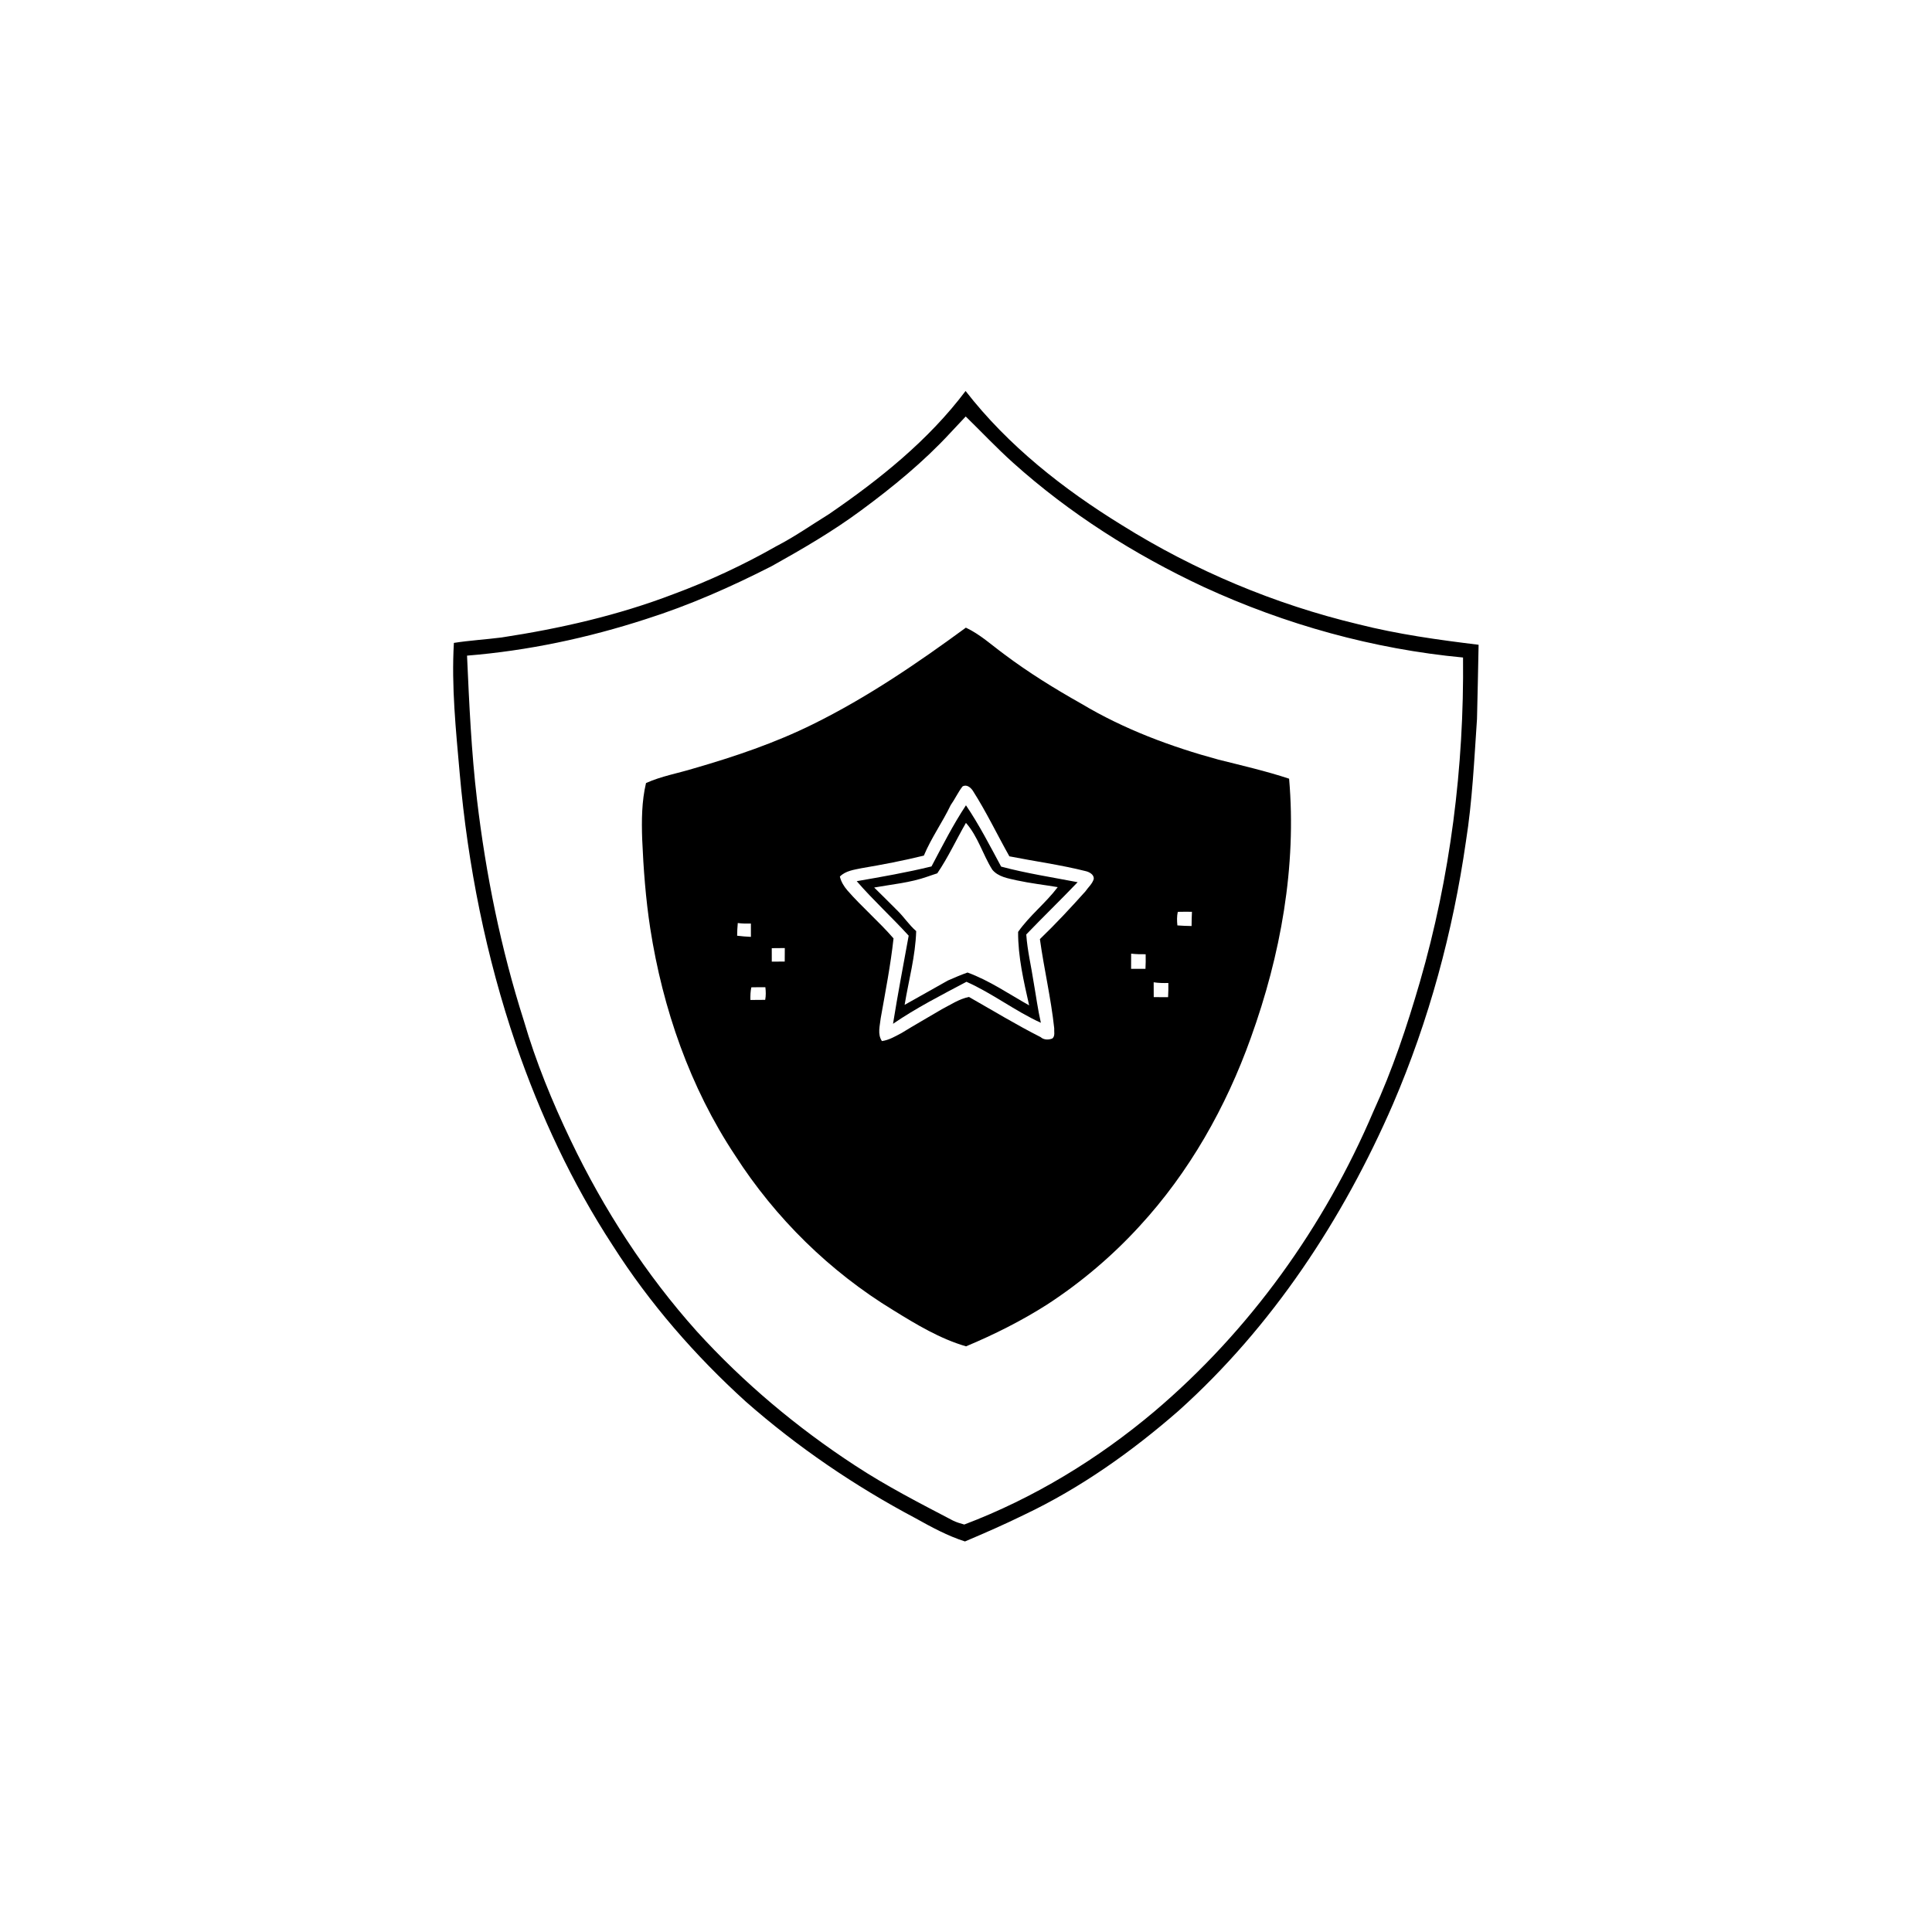 <svg xmlns="http://www.w3.org/2000/svg" viewBox="0 0 1024 1024" version="1.1">
<g id="Parent-Group"><g id="Group-rgba(0,0,0,0)" fill="rgba(0,0,0,0)">
<path fill="rgba(0,0,0,0)" opacity="1.00" d=" M 0.00 0.00 L 1024.00 0.00 L 1024.00 1024.00 L 0.00 1024.00 L 0.00 0.00 M 439.38 272.48 C 430.10 278.22 421.15 284.51 411.45 289.51 C 393.99 299.45 375.72 307.96 356.88 314.93 C 327.58 326.15 296.83 333.15 265.85 337.87 C 257.43 338.95 248.95 339.43 240.57 340.75 C 239.22 363.83 241.63 386.91 243.65 409.88 C 247.95 458.68 257.60 507.08 273.43 553.47 C 286.31 590.88 303.14 627.06 324.81 660.21 C 344.32 690.84 368.37 718.45 395.24 742.84 C 422.64 766.94 453.02 787.62 485.26 804.70 C 493.68 809.40 502.23 814.05 511.45 817.00 C 522.04 812.51 532.59 807.90 542.92 802.82 C 572.71 788.68 599.83 769.42 624.62 747.79 C 674.33 703.19 711.80 646.22 738.30 585.21 C 757.39 540.82 770.11 493.78 776.97 445.98 C 780.37 424.49 781.36 402.74 782.84 381.07 C 783.18 367.96 783.42 354.85 783.69 341.74 C 762.26 339.13 740.81 336.16 719.86 330.85 C 675.67 320.28 633.24 302.46 594.72 278.39 C 563.59 259.25 534.31 236.24 511.78 207.23 C 492.09 233.40 466.22 254.08 439.38 272.48 Z" />
<path fill="rgba(0,0,0,0)" opacity="1.00" d=" M 503.55 229.58 C 506.30 226.62 509.09 223.69 511.85 220.74 C 520.20 228.88 528.19 237.39 536.87 245.19 C 566.90 272.18 601.41 294.01 637.94 311.08 C 681.28 331.05 727.91 344.02 775.44 348.50 C 776.04 406.52 768.71 464.70 752.57 520.47 C 745.77 543.84 738.07 567.01 727.90 589.15 C 702.00 649.97 662.49 705.16 612.01 747.97 C 581.97 773.33 547.88 794.08 511.09 808.03 C 509.04 807.46 506.98 806.87 505.07 805.92 C 487.50 796.73 469.81 787.66 453.22 776.76 C 422.46 756.69 394.07 732.86 369.35 705.68 C 342.28 675.44 320.01 641.05 302.51 604.47 C 292.67 583.94 284.01 562.78 277.62 540.91 C 265.48 502.87 257.53 463.57 252.83 423.94 C 249.82 398.56 248.69 373.01 247.54 347.50 C 279.74 344.90 311.54 338.13 342.24 328.17 C 365.29 320.87 387.47 311.06 408.99 300.08 C 425.27 291.00 441.44 281.60 456.44 270.49 C 473.19 258.14 489.40 244.88 503.55 229.58 M 430.95 383.81 C 410.82 393.78 389.47 401.00 367.92 407.22 C 359.43 409.85 350.55 411.35 342.40 415.03 C 340.10 424.74 340.04 434.81 340.37 444.74 C 341.05 460.56 342.23 476.38 344.64 492.04 C 351.26 534.62 365.72 576.40 389.64 612.41 C 410.97 645.62 439.82 673.99 473.56 694.50 C 485.73 702.02 498.19 709.56 512.02 713.59 C 526.98 707.32 541.54 700.03 555.22 691.29 C 573.09 679.62 589.51 665.71 603.92 649.96 C 630.36 621.31 649.86 586.71 662.95 550.10 C 678.74 506.31 687.31 459.31 683.25 412.72 C 670.98 408.67 658.39 405.78 645.88 402.64 C 620.56 395.77 595.71 386.49 573.13 372.98 C 559.00 365.02 545.17 356.48 532.20 346.73 C 525.57 341.88 519.42 336.17 511.93 332.67 C 486.18 351.56 459.64 369.65 430.95 383.81 Z" />
<path fill="rgba(0,0,0,0)" opacity="1.00" d=" M 503.88 426.73 C 506.14 423.55 507.75 419.95 510.13 416.86 C 512.27 415.55 514.44 417.33 515.61 419.08 C 522.76 430.28 528.48 442.29 534.99 453.87 C 548.47 456.53 562.12 458.37 575.45 461.72 C 577.37 462.17 579.87 463.51 579.73 465.80 C 579.01 468.44 576.77 470.27 575.27 472.47 C 567.50 481.14 559.57 489.68 551.17 497.75 C 553.35 513.53 557.06 529.10 558.75 544.96 C 558.62 546.73 559.36 549.12 557.76 550.42 C 555.76 551.24 553.23 551.22 551.57 549.70 C 538.61 543.14 526.19 535.58 513.58 528.41 C 508.32 529.46 503.84 532.54 499.15 534.94 C 492.07 539.15 484.89 543.20 477.87 547.51 C 474.55 549.26 471.23 551.27 467.44 551.79 C 464.95 548.13 466.39 543.61 466.81 539.58 C 469.29 525.55 472.04 511.55 473.59 497.37 C 465.88 488.47 456.88 480.80 449.13 471.93 C 447.30 469.79 445.79 467.36 445.15 464.59 C 448.19 461.52 452.62 461.01 456.64 460.16 C 467.71 458.28 478.76 456.18 489.66 453.49 C 493.56 444.13 499.53 435.85 503.88 426.73 M 493.71 459.23 C 480.61 462.43 467.35 464.74 454.08 467.04 C 462.79 477.11 472.66 486.09 481.62 495.93 C 478.78 511.49 475.82 527.03 473.32 542.64 C 485.67 534.17 499.04 527.38 512.25 520.37 C 526.02 526.49 537.98 535.86 551.68 542.10 C 550.06 535.06 549.14 527.88 547.88 520.78 C 546.60 512.27 544.53 503.88 543.94 495.28 C 552.91 485.94 562.23 476.94 571.17 467.58 C 557.63 464.98 543.96 462.88 530.62 459.32 C 524.70 448.33 518.99 437.16 511.98 426.82 C 505.12 437.16 499.52 448.28 493.71 459.23 Z" />
<path fill="rgba(0,0,0,0)" opacity="1.00" d=" M 511.97 436.14 C 518.35 443.32 520.89 452.94 525.94 460.96 C 529.10 464.79 534.32 465.55 538.87 466.60 C 546.06 468.16 553.37 468.98 560.62 470.20 C 554.24 478.67 545.69 485.25 539.62 493.93 C 539.55 507.13 542.59 520.08 545.47 532.87 C 534.73 526.83 524.44 519.71 512.81 515.46 C 509.27 516.70 505.83 518.19 502.41 519.69 C 494.74 523.96 487.15 528.34 479.47 532.59 C 481.62 519.58 485.20 506.76 485.60 493.51 C 481.80 490.24 479.10 485.95 475.50 482.49 C 471.43 478.48 467.46 474.37 463.33 470.41 C 472.76 468.70 482.46 467.87 491.53 464.65 C 493.28 464.07 495.01 463.42 496.78 462.88 C 502.58 454.38 506.84 445.02 511.97 436.14 Z" />
<path fill="rgba(0,0,0,0)" opacity="1.00" d=" M 624.25 483.30 C 626.75 483.24 629.25 483.23 631.76 483.27 C 631.68 485.78 631.53 488.29 631.56 490.81 C 629.04 490.77 626.54 490.69 624.04 490.49 C 623.80 488.09 623.73 485.66 624.25 483.30 Z" />
<path fill="rgba(0,0,0,0)" opacity="1.00" d=" M 391.04 489.23 C 393.34 489.54 395.67 489.54 397.99 489.50 C 397.99 491.85 398.00 494.20 398.00 496.56 C 395.56 496.46 393.12 496.24 390.70 495.95 C 390.72 493.70 390.82 491.46 391.04 489.23 Z" />
<path fill="rgba(0,0,0,0)" opacity="1.00" d=" M 409.05 502.55 C 411.35 502.54 413.65 502.52 415.96 502.49 C 415.93 504.88 415.92 507.27 415.92 509.66 C 413.63 509.63 411.35 509.63 409.06 509.67 C 409.06 507.29 409.06 504.91 409.05 502.55 Z" />
<path fill="rgba(0,0,0,0)" opacity="1.00" d=" M 599.53 505.46 C 602.08 505.75 604.65 505.80 607.22 505.77 C 607.28 508.35 607.27 510.93 607.12 513.51 C 604.58 513.50 602.03 513.49 599.50 513.50 C 599.49 510.82 599.49 508.14 599.53 505.46 Z" />
<path fill="rgba(0,0,0,0)" opacity="1.00" d=" M 611.47 520.63 C 614.03 521.05 616.64 521.06 619.25 521.01 C 619.28 523.51 619.26 526.01 619.11 528.52 C 616.57 528.50 614.03 528.49 611.50 528.50 C 611.50 525.87 611.50 523.25 611.47 520.63 Z" />
<path fill="rgba(0,0,0,0)" opacity="1.00" d=" M 398.22 523.30 C 400.69 523.24 403.17 523.24 405.66 523.25 C 405.93 525.47 405.99 527.72 405.57 529.94 C 402.95 530.00 400.34 530.01 397.73 530.00 C 397.69 527.75 397.73 525.50 398.22 523.30 Z" />
</g>
<g id="Group-000000" fill="#000000">
<path fill="#000000" opacity="1.00" d=" M 439.38 272.48 C 466.22 254.08 492.09 233.40 511.78 207.23 C 534.31 236.24 563.59 259.25 594.72 278.39 C 633.24 302.46 675.67 320.28 719.86 330.85 C 740.81 336.16 762.26 339.13 783.69 341.74 C 783.42 354.85 783.18 367.96 782.84 381.07 C 781.36 402.74 780.37 424.49 776.97 445.98 C 770.11 493.78 757.39 540.82 738.30 585.21 C 711.80 646.22 674.33 703.19 624.62 747.79 C 599.83 769.42 572.71 788.68 542.92 802.82 C 532.59 807.90 522.04 812.51 511.45 817.00 C 502.23 814.05 493.68 809.40 485.26 804.70 C 453.02 787.62 422.64 766.94 395.24 742.84 C 368.37 718.45 344.32 690.84 324.81 660.21 C 303.14 627.06 286.31 590.88 273.43 553.47 C 257.60 507.08 247.95 458.68 243.65 409.88 C 241.63 386.91 239.22 363.83 240.57 340.75 C 248.95 339.43 257.43 338.95 265.85 337.87 C 296.83 333.15 327.58 326.15 356.88 314.93 C 375.72 307.96 393.99 299.45 411.45 289.51 C 421.15 284.51 430.10 278.22 439.38 272.48 M 503.55 229.58 C 489.40 244.88 473.19 258.14 456.44 270.49 C 441.44 281.60 425.27 291.00 408.99 300.08 C 387.47 311.06 365.29 320.87 342.24 328.17 C 311.54 338.13 279.74 344.90 247.54 347.50 C 248.69 373.01 249.82 398.56 252.83 423.94 C 257.53 463.57 265.48 502.87 277.62 540.91 C 284.01 562.78 292.67 583.94 302.51 604.47 C 320.01 641.05 342.28 675.44 369.35 705.68 C 394.07 732.86 422.46 756.69 453.22 776.76 C 469.81 787.66 487.50 796.73 505.07 805.92 C 506.98 806.87 509.04 807.46 511.09 808.03 C 547.88 794.08 581.97 773.33 612.01 747.97 C 662.49 705.16 702.00 649.97 727.90 589.15 C 738.07 567.01 745.77 543.84 752.57 520.47 C 768.71 464.70 776.04 406.52 775.44 348.50 C 727.91 344.02 681.28 331.05 637.94 311.08 C 601.41 294.01 566.90 272.18 536.87 245.19 C 528.19 237.39 520.20 228.88 511.85 220.74 C 509.09 223.69 506.30 226.62 503.55 229.58 Z" />
<path fill="#000000" opacity="1.00" d=" M 430.95 383.81 C 459.64 369.65 486.18 351.56 511.93 332.67 C 519.42 336.17 525.57 341.88 532.20 346.73 C 545.17 356.48 559.00 365.02 573.13 372.98 C 595.71 386.49 620.56 395.77 645.88 402.64 C 658.39 405.78 670.98 408.67 683.25 412.72 C 687.31 459.31 678.74 506.31 662.95 550.10 C 649.86 586.71 630.36 621.31 603.92 649.96 C 589.51 665.71 573.09 679.62 555.22 691.29 C 541.54 700.03 526.98 707.32 512.02 713.59 C 498.19 709.56 485.73 702.02 473.56 694.50 C 439.82 673.99 410.97 645.62 389.64 612.41 C 365.72 576.40 351.26 534.62 344.64 492.04 C 342.23 476.38 341.05 460.56 340.37 444.74 C 340.04 434.81 340.10 424.74 342.40 415.03 C 350.55 411.35 359.43 409.85 367.92 407.22 C 389.47 401.00 410.82 393.78 430.95 383.81 M 503.88 426.73 C 499.53 435.85 493.56 444.13 489.66 453.49 C 478.76 456.18 467.71 458.28 456.64 460.16 C 452.62 461.01 448.19 461.52 445.15 464.59 C 445.79 467.36 447.30 469.79 449.13 471.93 C 456.88 480.80 465.88 488.47 473.59 497.37 C 472.04 511.55 469.29 525.55 466.81 539.58 C 466.39 543.61 464.95 548.13 467.44 551.79 C 471.23 551.27 474.55 549.26 477.87 547.51 C 484.89 543.20 492.07 539.15 499.15 534.94 C 503.84 532.54 508.32 529.46 513.58 528.41 C 526.19 535.58 538.61 543.14 551.57 549.70 C 553.23 551.22 555.76 551.24 557.76 550.42 C 559.36 549.12 558.62 546.73 558.75 544.96 C 557.06 529.10 553.35 513.53 551.17 497.75 C 559.57 489.68 567.50 481.14 575.27 472.47 C 576.77 470.27 579.01 468.44 579.73 465.80 C 579.87 463.51 577.37 462.17 575.45 461.72 C 562.12 458.37 548.47 456.53 534.99 453.87 C 528.48 442.29 522.76 430.28 515.61 419.08 C 514.44 417.33 512.27 415.55 510.13 416.86 C 507.75 419.95 506.14 423.55 503.88 426.73 M 624.25 483.30 C 623.73 485.66 623.80 488.09 624.04 490.49 C 626.54 490.69 629.04 490.77 631.56 490.81 C 631.53 488.29 631.68 485.78 631.76 483.27 C 629.25 483.23 626.75 483.24 624.25 483.30 M 391.04 489.23 C 390.82 491.46 390.72 493.70 390.70 495.95 C 393.12 496.24 395.56 496.46 398.00 496.56 C 398.00 494.20 397.99 491.85 397.99 489.50 C 395.67 489.54 393.34 489.54 391.04 489.23 M 409.05 502.55 C 409.06 504.91 409.06 507.29 409.06 509.67 C 411.35 509.63 413.63 509.63 415.92 509.66 C 415.92 507.27 415.93 504.88 415.96 502.49 C 413.65 502.52 411.35 502.54 409.05 502.55 M 599.53 505.46 C 599.49 508.14 599.49 510.82 599.50 513.50 C 602.03 513.49 604.58 513.50 607.12 513.51 C 607.27 510.93 607.28 508.35 607.22 505.77 C 604.65 505.80 602.08 505.75 599.53 505.46 M 611.47 520.63 C 611.50 523.25 611.50 525.87 611.50 528.50 C 614.03 528.49 616.57 528.50 619.11 528.52 C 619.26 526.01 619.28 523.51 619.25 521.01 C 616.64 521.06 614.03 521.05 611.47 520.63 M 398.22 523.30 C 397.73 525.50 397.69 527.75 397.73 530.00 C 400.34 530.01 402.95 530.00 405.57 529.94 C 405.99 527.72 405.93 525.47 405.66 523.25 C 403.17 523.24 400.69 523.24 398.22 523.30 Z" />
<path fill="#000000" opacity="1.00" d=" M 493.71 459.23 C 499.52 448.28 505.12 437.16 511.98 426.82 C 518.99 437.16 524.70 448.33 530.62 459.32 C 543.96 462.88 557.63 464.98 571.17 467.58 C 562.23 476.94 552.91 485.94 543.94 495.28 C 544.53 503.88 546.60 512.27 547.88 520.78 C 549.14 527.88 550.06 535.06 551.68 542.10 C 537.98 535.86 526.02 526.49 512.25 520.37 C 499.04 527.38 485.67 534.17 473.32 542.64 C 475.82 527.03 478.78 511.49 481.62 495.93 C 472.66 486.09 462.79 477.11 454.08 467.04 C 467.35 464.74 480.61 462.43 493.71 459.23 M 511.97 436.14 C 506.84 445.02 502.58 454.38 496.78 462.88 C 495.01 463.42 493.28 464.07 491.53 464.65 C 482.46 467.87 472.76 468.70 463.33 470.41 C 467.46 474.37 471.43 478.48 475.50 482.49 C 479.10 485.95 481.80 490.24 485.60 493.51 C 485.20 506.76 481.62 519.58 479.47 532.59 C 487.15 528.34 494.74 523.96 502.41 519.69 C 505.83 518.19 509.27 516.70 512.81 515.46 C 524.44 519.71 534.73 526.83 545.47 532.87 C 542.59 520.08 539.55 507.13 539.62 493.93 C 545.69 485.25 554.24 478.67 560.62 470.20 C 553.37 468.98 546.06 468.16 538.87 466.60 C 534.32 465.55 529.10 464.79 525.94 460.96 C 520.89 452.94 518.35 443.32 511.97 436.14 Z" />
</g>
</g></svg>